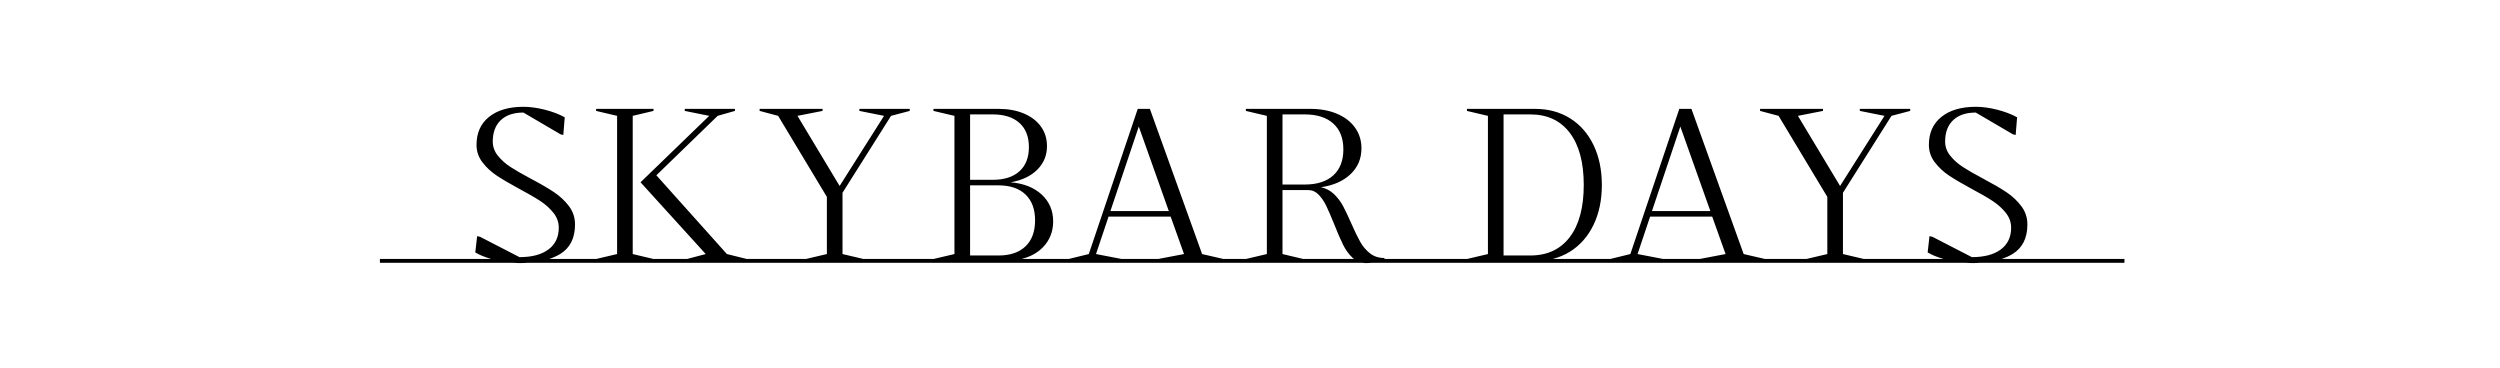<?xml version="1.0" encoding="utf-8"?>
<!-- Generator: Adobe Illustrator 16.0.0, SVG Export Plug-In . SVG Version: 6.00 Build 0)  -->
<!DOCTYPE svg PUBLIC "-//W3C//DTD SVG 1.1//EN" "http://www.w3.org/Graphics/SVG/1.1/DTD/svg11.dtd">
<svg version="1.1" id="Layer_1" xmlns="http://www.w3.org/2000/svg" xmlns:xlink="http://www.w3.org/1999/xlink" x="0px" y="0px"
	 width="481.89px" height="70.87px" viewBox="0 0 481.89 70.87" enable-background="new 0 0 481.89 70.87" xml:space="preserve">
<path d="M409.5,49.905h-23.658c0.761-0.254,1.458-0.562,2.074-0.937c1.916-1.162,2.875-3.064,2.875-5.707
	c0-1.322-0.391-2.498-1.17-3.529s-1.73-1.922-2.854-2.676c-1.123-0.753-2.609-1.618-4.459-2.596
	c-1.691-0.898-3.012-1.659-3.965-2.28c-0.951-0.621-1.758-1.341-2.418-2.16c-0.66-0.819-0.99-1.731-0.99-2.735
	c0-1.771,0.516-3.145,1.547-4.123c1.029-0.978,2.482-1.467,4.359-1.467l7.174,4.202l0.516,0.119l0.277-3.409
	c-1.109-0.607-2.396-1.096-3.863-1.467c-1.467-0.37-2.834-0.555-4.104-0.555c-2.801,0-5.008,0.648-6.619,1.942
	c-1.613,1.295-2.418,3.092-2.418,5.391c0,1.242,0.375,2.358,1.129,3.35s1.664,1.844,2.734,2.557c1.07,0.714,2.531,1.572,4.381,2.576
	c1.691,0.899,3.039,1.68,4.043,2.34s1.85,1.42,2.537,2.279c0.686,0.859,1.029,1.816,1.029,2.873c0,1.799-0.658,3.191-1.98,4.184
	c-1.322,0.99-3.184,1.486-5.59,1.486l-7.609-3.926l-0.557-0.119l-0.355,3.133c0.814,0.493,1.834,0.908,3.04,1.253h-15.386
	l-3.979-0.937V37.156l9.354-14.826l3.607-0.952v-0.396h-9.711v0.396l4.756,0.952l-8.561,13.517l-8.127-13.517l4.836-0.952v-0.396
	h-12.131v0.396l3.568,0.952l9.395,15.619v11.02l-3.979,0.937h-8.089l-4.058-0.937l-10.068-27.986h-2.338l-9.436,27.986l-3.823,0.937
	h-11.131c1.198-0.303,2.312-0.771,3.337-1.411c1.941-1.217,3.449-2.934,4.52-5.154c1.068-2.219,1.604-4.783,1.604-7.689
	c0-2.907-0.535-5.471-1.604-7.691c-1.07-2.22-2.578-3.938-4.52-5.153c-1.943-1.215-4.195-1.823-6.76-1.823h-13.119v0.396
	l4.043,0.952v26.638l-3.979,0.937h-15.95l-0.05-0.183c-1.084,0-2.002-0.297-2.756-0.893c-0.752-0.594-1.373-1.32-1.861-2.18
	c-0.49-0.859-1.064-2.041-1.725-3.549c-0.609-1.4-1.145-2.529-1.605-3.389c-0.463-0.857-1.045-1.625-1.744-2.299
	c-0.701-0.674-1.541-1.116-2.518-1.328c2.404-0.344,4.307-1.183,5.707-2.518c1.402-1.334,2.102-2.993,2.102-4.975
	c0-1.506-0.41-2.834-1.229-3.984c-0.82-1.149-1.977-2.042-3.469-2.676s-3.217-0.951-5.174-0.951h-12.406v0.396l4.043,0.952v26.638
	l-3.979,0.937h-4.443l-4.057-0.937l-10.069-27.986h-2.339l-9.434,27.986l-3.823,0.937h-9.1c0.555-0.146,1.093-0.315,1.593-0.54
	c1.414-0.635,2.51-1.531,3.29-2.695c0.779-1.162,1.169-2.498,1.169-4.004c0-2.088-0.74-3.811-2.22-5.174
	c-1.48-1.359-3.475-2.146-5.986-2.357c2.167-0.37,3.878-1.176,5.134-2.418c1.255-1.242,1.883-2.761,1.883-4.559
	c0-1.427-0.39-2.682-1.169-3.766c-0.78-1.083-1.877-1.922-3.29-2.517c-1.414-0.595-3.046-0.892-4.896-0.892h-12.526v0.396
	l4.043,0.952v26.638L180,49.905h-13.622l-3.979-0.937V37.156l9.354-14.826l3.607-0.952v-0.396h-9.711v0.396l4.756,0.952
	l-8.562,13.517l-8.126-13.517l4.836-0.952v-0.396h-12.13v0.396l3.567,0.952l9.395,15.619v11.02l-3.979,0.937h-11.506l-3.784-0.937
	l-13.597-15.182l11.813-11.457l3.33-0.952v-0.396h-9.672v0.396l4.717,0.952l-13.24,12.804l12.566,13.834l-3.55,0.937h-6.582
	l-3.94-0.937V22.331l4.004-0.952v-0.396h-11.059v0.396l4.043,0.952v26.638l-3.979,0.937h-9.081c0.761-0.254,1.458-0.562,2.075-0.937
	c1.916-1.162,2.874-3.064,2.874-5.707c0-1.322-0.39-2.498-1.169-3.529c-0.78-1.031-1.731-1.922-2.854-2.676
	c-1.124-0.753-2.61-1.618-4.459-2.596c-1.691-0.898-3.013-1.659-3.964-2.28c-0.952-0.621-1.758-1.341-2.418-2.16
	c-0.661-0.819-0.991-1.731-0.991-2.735c0-1.771,0.515-3.145,1.546-4.123c1.031-0.978,2.484-1.467,4.36-1.467l7.175,4.202
	l0.516,0.119l0.277-3.409c-1.11-0.607-2.398-1.096-3.865-1.467c-1.467-0.37-2.834-0.555-4.103-0.555
	c-2.801,0-5.008,0.648-6.62,1.942c-1.612,1.295-2.418,3.092-2.418,5.391c0,1.242,0.377,2.358,1.13,3.35
	c0.753,0.991,1.665,1.844,2.735,2.557c1.07,0.714,2.53,1.572,4.38,2.576c1.691,0.899,3.039,1.68,4.043,2.34s1.85,1.42,2.537,2.279
	c0.687,0.859,1.031,1.816,1.031,2.873c0,1.799-0.661,3.191-1.982,4.184c-1.322,0.99-3.185,1.486-5.589,1.486l-7.611-3.926
	l-0.555-0.119l-0.357,3.133c0.814,0.493,1.835,0.908,3.041,1.253H73.229v0.75h25.553c0.456,0.034,0.909,0.058,1.354,0.058
	c0.569,0,1.109-0.023,1.637-0.058h160.848c0.208,0.035,0.42,0.058,0.64,0.058c0.412,0,0.81-0.023,1.2-0.058h114.272
	c0.456,0.034,0.908,0.058,1.354,0.058c0.569,0,1.11-0.023,1.638-0.058H409.5V49.905z M289.82,22.053h5.154
	c3.275,0,5.813,1.183,7.609,3.548s2.695,5.715,2.695,10.049c0,4.334-0.898,7.684-2.695,10.049s-4.334,3.547-7.609,3.547h-5.154
	V22.053z M186.991,22.053h4.36c2.22,0,3.938,0.548,5.153,1.645c1.215,1.097,1.824,2.649,1.824,4.658
	c0,2.009-0.608,3.562-1.824,4.658c-1.216,1.098-2.933,1.645-5.153,1.645h-4.36V22.053z M186.991,35.729h5.471
	c2.246,0,3.983,0.589,5.212,1.764c1.229,1.178,1.843,2.836,1.843,4.977c0,2.166-0.614,3.838-1.843,5.014s-2.967,1.764-5.212,1.764
	h-5.471V35.729z M323.895,24.392l5.787,16.292h-11.258L323.895,24.392z M315.65,48.969l2.418-7.215h11.971l2.576,7.215l-4.915,0.937
	h-7.174L315.65,48.969z M247.209,22.053h4.281c2.377,0,4.215,0.588,5.51,1.764c1.293,1.176,1.941,2.834,1.941,4.975
	c0,2.167-0.648,3.839-1.941,5.015c-1.295,1.176-3.133,1.764-5.51,1.764h-4.281V22.053z M219.507,24.392l5.788,16.292h-11.257
	L219.507,24.392z M211.263,48.969l2.418-7.215h11.971l2.576,7.215l-4.915,0.937h-7.174L211.263,48.969z M251.147,49.905
	l-3.938-0.937V36.641h4.994c0.738,0,1.393,0.291,1.961,0.873c0.568,0.58,1.057,1.295,1.467,2.141s0.918,2.021,1.527,3.527
	c0.66,1.664,1.234,2.992,1.725,3.984c0.488,0.99,1.096,1.83,1.822,2.518c0.09,0.084,0.188,0.147,0.28,0.222H251.147z"/>
</svg>
